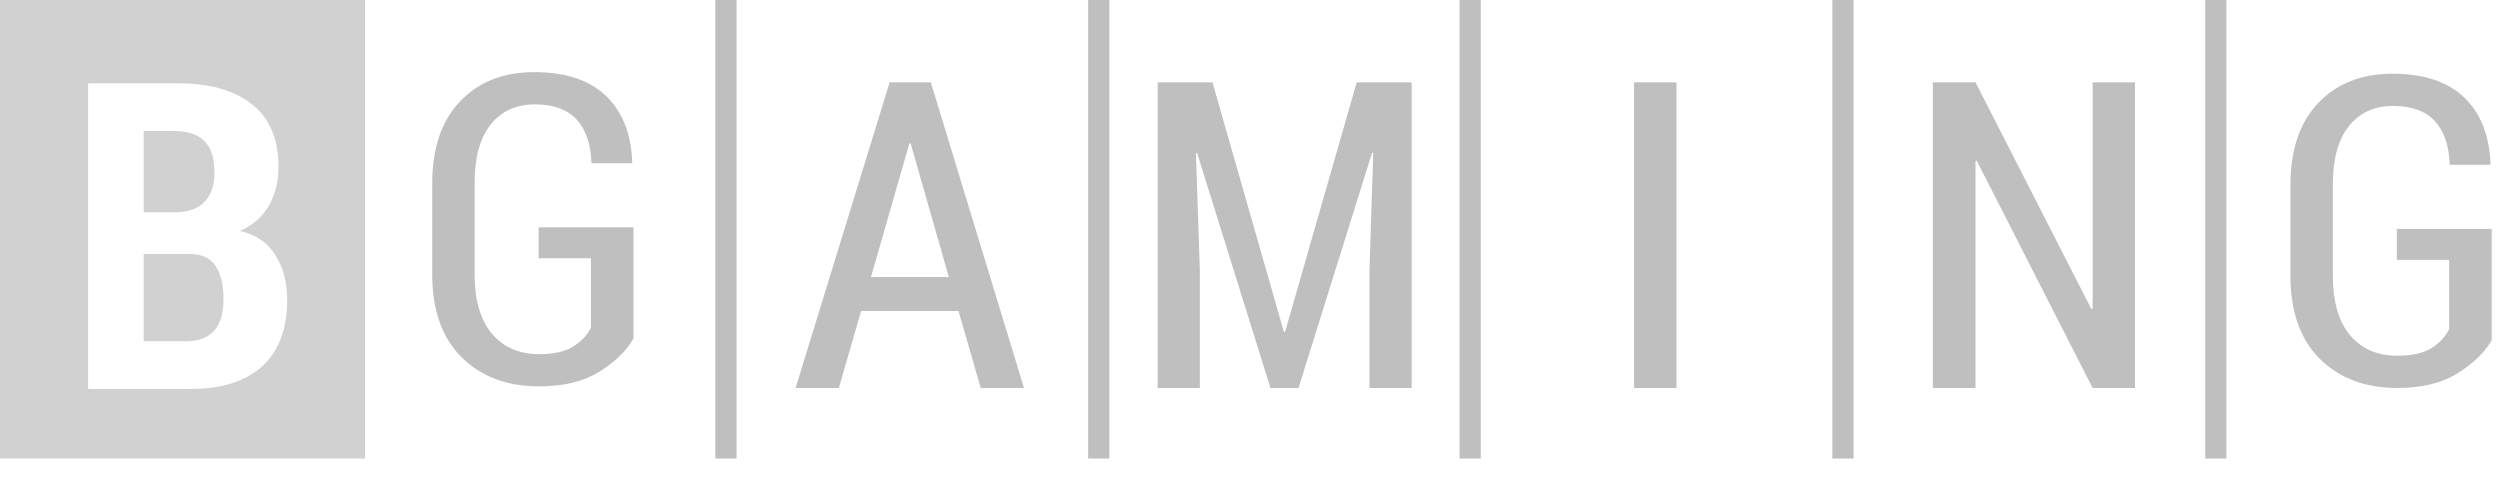 <?xml version="1.0" encoding="UTF-8"?>
<svg xmlns="http://www.w3.org/2000/svg" width="258" height="50" viewBox="0 0 258 50" fill="none">
  <path fill-rule="evenodd" clip-rule="evenodd" d="M0 0H37.671V47.317H0V0ZM9.094 40.142V8.597H18.389C21.643 8.597 24.179 9.322 26.005 10.764C27.832 12.206 28.741 14.357 28.741 17.219C28.741 18.72 28.416 20.051 27.751 21.219C27.085 22.38 26.087 23.252 24.756 23.829C26.42 24.221 27.647 25.064 28.446 26.366C29.237 27.66 29.636 29.183 29.636 30.936C29.636 33.953 28.771 36.245 27.049 37.805C25.318 39.366 22.849 40.142 19.625 40.142H9.094ZM14.829 26.211V35.217H19.184C20.486 35.217 21.455 34.854 22.097 34.13C22.74 33.405 23.066 32.333 23.066 30.898C23.066 29.39 22.784 28.236 22.238 27.423C21.69 26.617 20.81 26.21 19.597 26.21H14.829V26.211ZM14.829 21.907H18.231C19.488 21.878 20.456 21.515 21.122 20.813C21.795 20.111 22.135 19.105 22.135 17.788C22.135 16.317 21.788 15.237 21.092 14.55C20.397 13.863 19.355 13.522 17.95 13.522H14.83V21.907H14.829Z" fill="#d1d1d1"></path>
  <path fill-rule="evenodd" clip-rule="evenodd" d="M76.013 47.317H73.824V0H76.013V47.317ZM114.484 47.317H112.295V0H114.484V47.317ZM152.817 47.317H150.628V0H152.817V47.317ZM229.767 47.317H227.578V0H229.767V47.317ZM191.288 47.317H189.099V0H191.288V47.317ZM65.375 34.934C64.657 36.206 63.482 37.345 61.855 38.359C60.235 39.372 58.158 39.874 55.63 39.874C52.324 39.874 49.655 38.869 47.635 36.866C45.617 34.862 44.605 32 44.605 28.296V18.941C44.605 15.288 45.565 12.457 47.488 10.452C49.403 8.448 51.954 7.443 55.134 7.443C58.35 7.443 60.813 8.256 62.521 9.876C64.221 11.502 65.132 13.78 65.25 16.709L65.206 16.842H61.042C60.976 14.86 60.458 13.352 59.496 12.323C58.536 11.288 57.101 10.771 55.194 10.771C53.278 10.771 51.763 11.458 50.646 12.841C49.537 14.224 48.982 16.227 48.982 18.868V28.281C48.982 30.972 49.574 33.021 50.765 34.433C51.955 35.846 53.583 36.548 55.631 36.548C57.132 36.548 58.3 36.289 59.128 35.779C59.963 35.269 60.578 34.611 60.984 33.82V26.654H55.586V23.46H65.376V34.934H65.375ZM97.921 28.594H89.883L93.847 14.803H93.98L97.921 28.594ZM88.863 32.098H98.919L101.212 40.04H105.678L96.058 8.495H91.813L82.105 40.04H86.571L88.863 32.098ZM125.126 8.496L132.492 34.235H132.625L140.012 8.496H145.683V40.04H141.328V27.928L141.72 15.794L141.594 15.772L134.007 40.04H131.109L123.544 15.794L123.419 15.816L123.826 27.928V40.04H119.47V8.496H125.126ZM168.636 40.04H173.014V8.496H168.636V40.04ZM220.33 40.04H215.961L203.997 16.578L203.871 16.621V40.04H199.471V8.496H203.871L215.828 31.892L215.961 31.855V8.496H220.33V40.04ZM253.623 38.524C255.25 37.511 256.426 36.372 257.143 35.1H257.144V23.624H247.355V26.818H252.752V33.984C252.346 34.774 251.732 35.433 250.896 35.943C250.068 36.453 248.9 36.712 247.399 36.712C245.351 36.712 243.724 36.01 242.533 34.597C241.343 33.184 240.75 31.136 240.75 28.445V19.031C240.75 16.391 241.305 14.388 242.414 13.005C243.531 11.622 245.047 10.934 246.962 10.934C248.869 10.934 250.304 11.452 251.265 12.487C252.227 13.516 252.745 15.024 252.811 17.006H256.974L257.019 16.872C256.9 13.944 255.99 11.666 254.289 10.04C252.581 8.421 250.119 7.608 246.902 7.608C243.722 7.608 241.171 8.613 239.256 10.617C237.333 12.621 236.373 15.452 236.373 19.105V28.46C236.373 32.164 237.386 35.026 239.404 37.03C241.423 39.035 244.092 40.04 247.398 40.04C249.926 40.04 252.004 39.537 253.623 38.524Z" fill="#bfbfbf"></path>
</svg>
